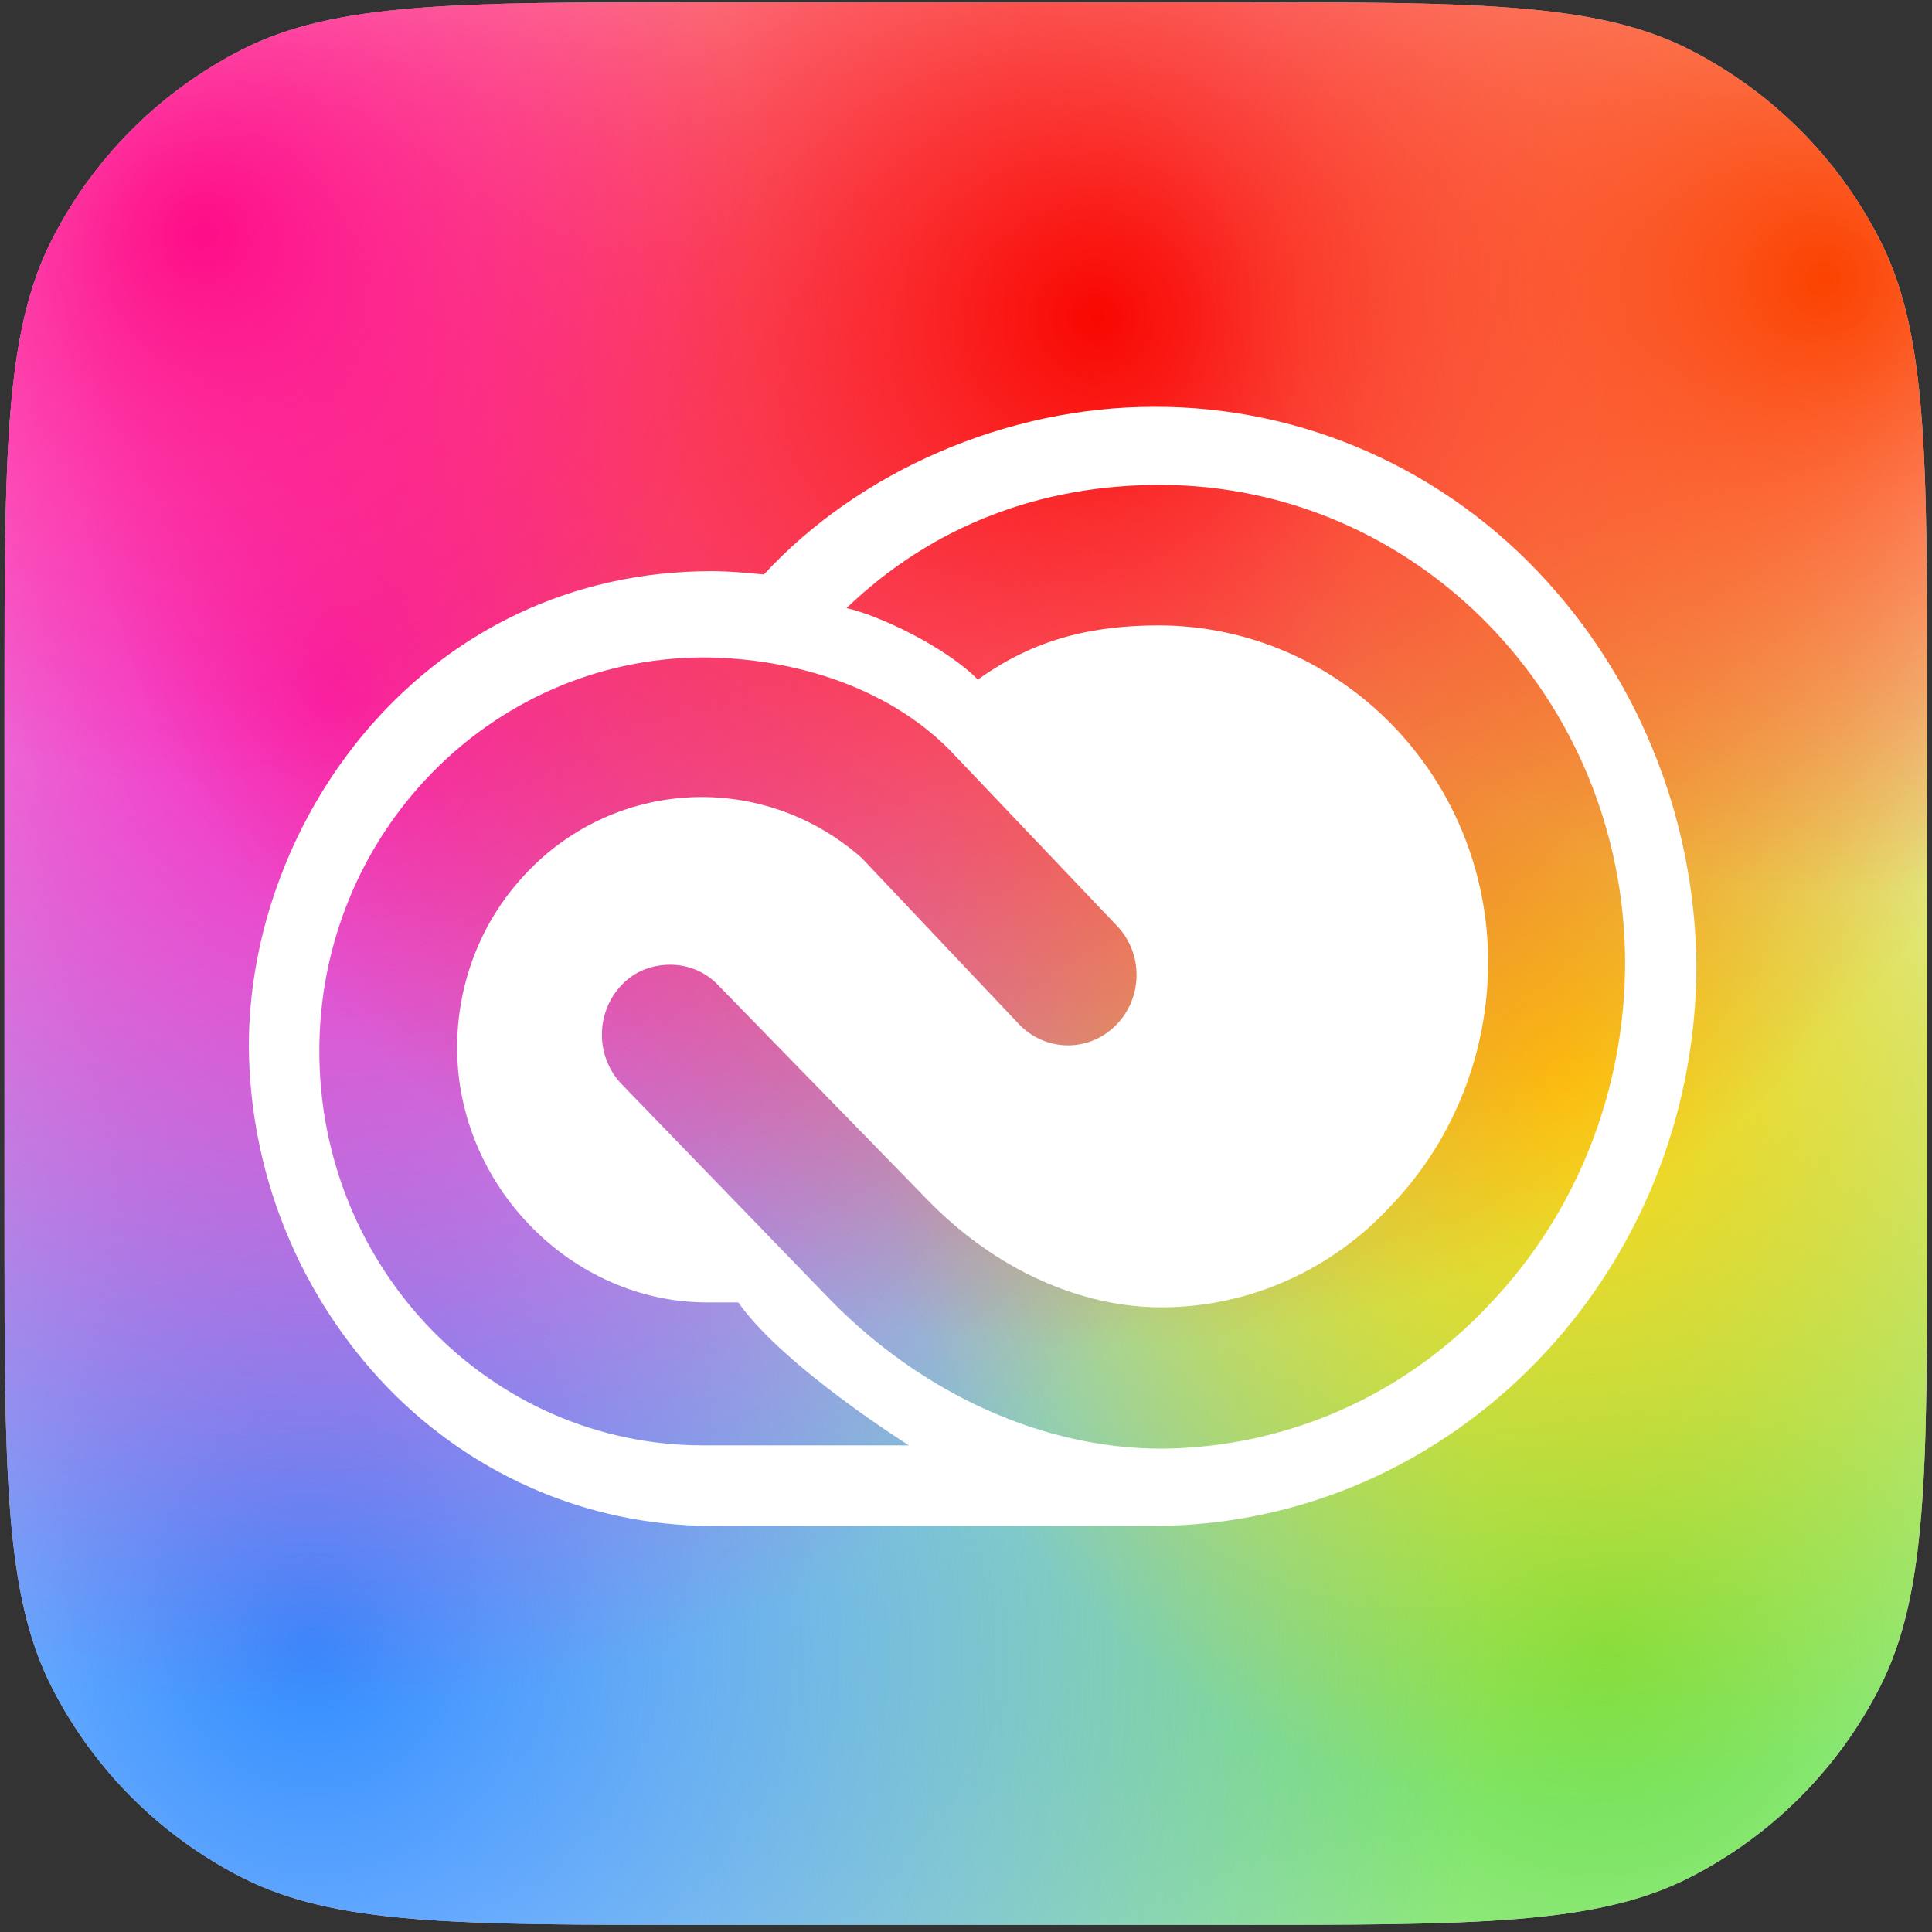 <svg width="206" height="206" viewBox="0 0 206 206" fill="none" xmlns="http://www.w3.org/2000/svg">
<rect x="0" y="0" width="206" height="206" fill="#333333" stroke="none"/>
<path d="M0.48 74.432C0.48 48.464 0.48 35.479 5.534 25.56C9.98 16.835 17.073 9.742 25.798 5.296C35.717 0.242 48.702 0.242 74.671 0.242H131.29C157.259 0.242 170.244 0.242 180.162 5.296C188.887 9.742 195.981 16.835 200.426 25.56C205.48 35.479 205.48 48.464 205.48 74.432V131.052C205.48 157.021 205.48 170.006 200.426 179.924C195.981 188.649 188.887 195.743 180.162 200.188C170.244 205.242 157.259 205.242 131.29 205.242H74.671C48.702 205.242 35.717 205.242 25.798 200.188C17.073 195.743 9.98 188.649 5.534 179.924C0.48 170.006 0.48 157.021 0.48 131.052V74.432Z" fill="white"/>
<path d="M0.48 74.432C0.48 48.464 0.48 35.479 5.534 25.56C9.98 16.835 17.073 9.742 25.798 5.296C35.717 0.242 48.702 0.242 74.671 0.242H131.29C157.259 0.242 170.244 0.242 180.162 5.296C188.887 9.742 195.981 16.835 200.426 25.56C205.48 35.479 205.48 48.464 205.48 74.432V131.052C205.48 157.021 205.48 170.006 200.426 179.924C195.981 188.649 188.887 195.743 180.162 200.188C170.244 205.242 157.259 205.242 131.29 205.242H74.671C48.702 205.242 35.717 205.242 25.798 200.188C17.073 195.743 9.98 188.649 5.534 179.924C0.48 170.006 0.48 157.021 0.48 131.052V74.432Z" fill="url(#paint0_radial_233_1552)"/>
<path d="M0.48 74.432C0.48 48.464 0.48 35.479 5.534 25.56C9.98 16.835 17.073 9.742 25.798 5.296C35.717 0.242 48.702 0.242 74.671 0.242H131.29C157.259 0.242 170.244 0.242 180.162 5.296C188.887 9.742 195.981 16.835 200.426 25.56C205.48 35.479 205.48 48.464 205.48 74.432V131.052C205.48 157.021 205.48 170.006 200.426 179.924C195.981 188.649 188.887 195.743 180.162 200.188C170.244 205.242 157.259 205.242 131.29 205.242H74.671C48.702 205.242 35.717 205.242 25.798 200.188C17.073 195.743 9.98 188.649 5.534 179.924C0.48 170.006 0.48 157.021 0.48 131.052V74.432Z" fill="url(#paint1_radial_233_1552)"/>
<path d="M0.48 74.432C0.48 48.464 0.48 35.479 5.534 25.56C9.98 16.835 17.073 9.742 25.798 5.296C35.717 0.242 48.702 0.242 74.671 0.242H131.29C157.259 0.242 170.244 0.242 180.162 5.296C188.887 9.742 195.981 16.835 200.426 25.56C205.48 35.479 205.48 48.464 205.48 74.432V131.052C205.48 157.021 205.48 170.006 200.426 179.924C195.981 188.649 188.887 195.743 180.162 200.188C170.244 205.242 157.259 205.242 131.29 205.242H74.671C48.702 205.242 35.717 205.242 25.798 200.188C17.073 195.743 9.98 188.649 5.534 179.924C0.48 170.006 0.48 157.021 0.48 131.052V74.432Z" fill="url(#paint2_radial_233_1552)"/>
<path d="M0.48 74.432C0.48 48.464 0.48 35.479 5.534 25.56C9.98 16.835 17.073 9.742 25.798 5.296C35.717 0.242 48.702 0.242 74.671 0.242H131.29C157.259 0.242 170.244 0.242 180.162 5.296C188.887 9.742 195.981 16.835 200.426 25.56C205.48 35.479 205.48 48.464 205.48 74.432V131.052C205.48 157.021 205.48 170.006 200.426 179.924C195.981 188.649 188.887 195.743 180.162 200.188C170.244 205.242 157.259 205.242 131.29 205.242H74.671C48.702 205.242 35.717 205.242 25.798 200.188C17.073 195.743 9.98 188.649 5.534 179.924C0.48 170.006 0.48 157.021 0.48 131.052V74.432Z" fill="url(#paint3_radial_233_1552)"/>
<path d="M0.48 74.432C0.48 48.464 0.48 35.479 5.534 25.56C9.98 16.835 17.073 9.742 25.798 5.296C35.717 0.242 48.702 0.242 74.671 0.242H131.29C157.259 0.242 170.244 0.242 180.162 5.296C188.887 9.742 195.981 16.835 200.426 25.56C205.48 35.479 205.48 48.464 205.48 74.432V131.052C205.48 157.021 205.48 170.006 200.426 179.924C195.981 188.649 188.887 195.743 180.162 200.188C170.244 205.242 157.259 205.242 131.29 205.242H74.671C48.702 205.242 35.717 205.242 25.798 200.188C17.073 195.743 9.98 188.649 5.534 179.924C0.48 170.006 0.48 157.021 0.48 131.052V74.432Z" fill="url(#paint4_radial_233_1552)"/>
<path d="M0.48 74.432C0.48 48.464 0.48 35.479 5.534 25.56C9.98 16.835 17.073 9.742 25.798 5.296C35.717 0.242 48.702 0.242 74.671 0.242H131.29C157.259 0.242 170.244 0.242 180.162 5.296C188.887 9.742 195.981 16.835 200.426 25.56C205.48 35.479 205.48 48.464 205.48 74.432V131.052C205.48 157.021 205.48 170.006 200.426 179.924C195.981 188.649 188.887 195.743 180.162 200.188C170.244 205.242 157.259 205.242 131.29 205.242H74.671C48.702 205.242 35.717 205.242 25.798 200.188C17.073 195.743 9.98 188.649 5.534 179.924C0.48 170.006 0.48 157.021 0.48 131.052V74.432Z" fill="url(#paint5_radial_233_1552)"/>
<path d="M0.48 74.432C0.48 48.464 0.48 35.479 5.534 25.56C9.98 16.835 17.073 9.742 25.798 5.296C35.717 0.242 48.702 0.242 74.671 0.242H131.29C157.259 0.242 170.244 0.242 180.162 5.296C188.887 9.742 195.981 16.835 200.426 25.56C205.48 35.479 205.48 48.464 205.48 74.432V131.052C205.48 157.021 205.48 170.006 200.426 179.924C195.981 188.649 188.887 195.743 180.162 200.188C170.244 205.242 157.259 205.242 131.29 205.242H74.671C48.702 205.242 35.717 205.242 25.798 200.188C17.073 195.743 9.98 188.649 5.534 179.924C0.48 170.006 0.48 157.021 0.48 131.052V74.432Z" fill="url(#paint6_radial_233_1552)"/>
<path d="M164.993 62.039C154.145 50.037 138.856 43.291 122.968 43.379C107.422 43.379 91.62 50.212 81.456 61.25C79.576 61.075 77.697 60.9 75.903 60.9C45.41 60.9 26.533 87.182 26.533 111.537C26.618 124.678 31.572 137.294 40.37 146.93C49.595 157.005 62.408 162.7 75.903 162.7H122.968C154.914 162.7 180.881 135.804 180.881 102.864C180.71 87.708 175.072 73.165 164.993 62.039ZM74.964 154.114C52.328 154.114 34.049 135.279 34.049 112.062C34.049 89.022 52.243 70.274 74.793 70.099C84.787 70.099 95.293 73.428 101.956 80.7L119.125 98.746C121.943 101.725 121.858 106.456 118.953 109.347C116.05 112.238 111.437 112.15 108.618 109.171L91.876 91.475C80.943 81.838 64.458 83.064 55.062 94.279C50.962 99.097 48.741 105.317 48.741 111.712C48.741 126.43 60.956 138.871 75.391 138.871H78.722C83.506 145.704 96.916 154.114 96.916 154.114H74.964ZM158.843 139.046C149.703 148.858 137.062 154.377 123.822 154.464C111.266 154.464 98.453 148.682 88.631 138.695L66.251 115.567C63.433 112.588 63.518 107.858 66.337 104.966C67.703 103.564 69.497 102.864 71.462 102.864C73.426 102.864 75.306 103.652 76.672 105.141L98.966 128.007C106.056 135.279 115.11 139.396 123.822 139.396C133.133 139.396 142.016 135.454 148.422 128.445C155 121.524 158.672 112.238 158.672 102.601C158.672 82.802 142.956 66.77 123.651 66.682C116.306 66.682 110.241 68.171 104.262 72.465C100.877 68.993 93.585 65.543 90.253 64.842C99.478 55.994 111.01 51.702 123.651 51.702C151.07 51.702 173.193 74.479 173.278 102.601C173.278 116.18 168.153 129.321 158.843 139.046Z" fill="white"/>
<defs>
<radialGradient id="paint0_radial_233_1552" cx="0" cy="0" r="1" gradientUnits="userSpaceOnUse" gradientTransform="translate(170.887 175.456) rotate(46.87) scale(122.442 125.415)">
<stop stop-color="#68E048"/>
<stop offset="1" stop-color="#5CE049" stop-opacity="0"/>
</radialGradient>
<radialGradient id="paint1_radial_233_1552" cx="0" cy="0" r="1" gradientUnits="userSpaceOnUse" gradientTransform="translate(32.939 174.58) rotate(137.364) scale(124.814 128.323)">
<stop stop-color="#308CFE"/>
<stop offset="1" stop-color="#2F8BFF" stop-opacity="0"/>
</radialGradient>
<radialGradient id="paint2_radial_233_1552" cx="0" cy="0" r="1" gradientUnits="userSpaceOnUse" gradientTransform="translate(167.043 115.007) rotate(7.9) scale(73.3 77.035)">
<stop stop-color="#FDD511"/>
<stop offset="1" stop-color="#FDD20D" stop-opacity="0"/>
</radialGradient>
<radialGradient id="paint3_radial_233_1552" cx="0" cy="0" r="1" gradientUnits="userSpaceOnUse" gradientTransform="translate(35.501 74.27) rotate(-127.134) scale(108.241 110.291)">
<stop stop-color="#F928C2"/>
<stop offset="1" stop-color="#F922BC" stop-opacity="0"/>
</radialGradient>
<radialGradient id="paint4_radial_233_1552" cx="0" cy="0" r="1" gradientUnits="userSpaceOnUse" gradientTransform="translate(116.647 34.409) rotate(-63.404) scale(108.751 109.883)">
<stop stop-color="#F90700"/>
<stop offset="1" stop-color="#F90700" stop-opacity="0"/>
</radialGradient>
<radialGradient id="paint5_radial_233_1552" cx="0" cy="0" r="1" gradientUnits="userSpaceOnUse" gradientTransform="translate(194.376 30.029) rotate(-65.694) scale(65.367 65.942)">
<stop stop-color="#FB4200"/>
<stop offset="1" stop-color="#FB4300" stop-opacity="0"/>
</radialGradient>
<radialGradient id="paint6_radial_233_1552" cx="0" cy="0" r="1" gradientUnits="userSpaceOnUse" gradientTransform="translate(21.835 25.21) rotate(-133.672) scale(58.138 59.578)">
<stop stop-color="#FE0D88"/>
<stop offset="1" stop-color="#FE0D88" stop-opacity="0"/>
</radialGradient>
</defs>
</svg>
